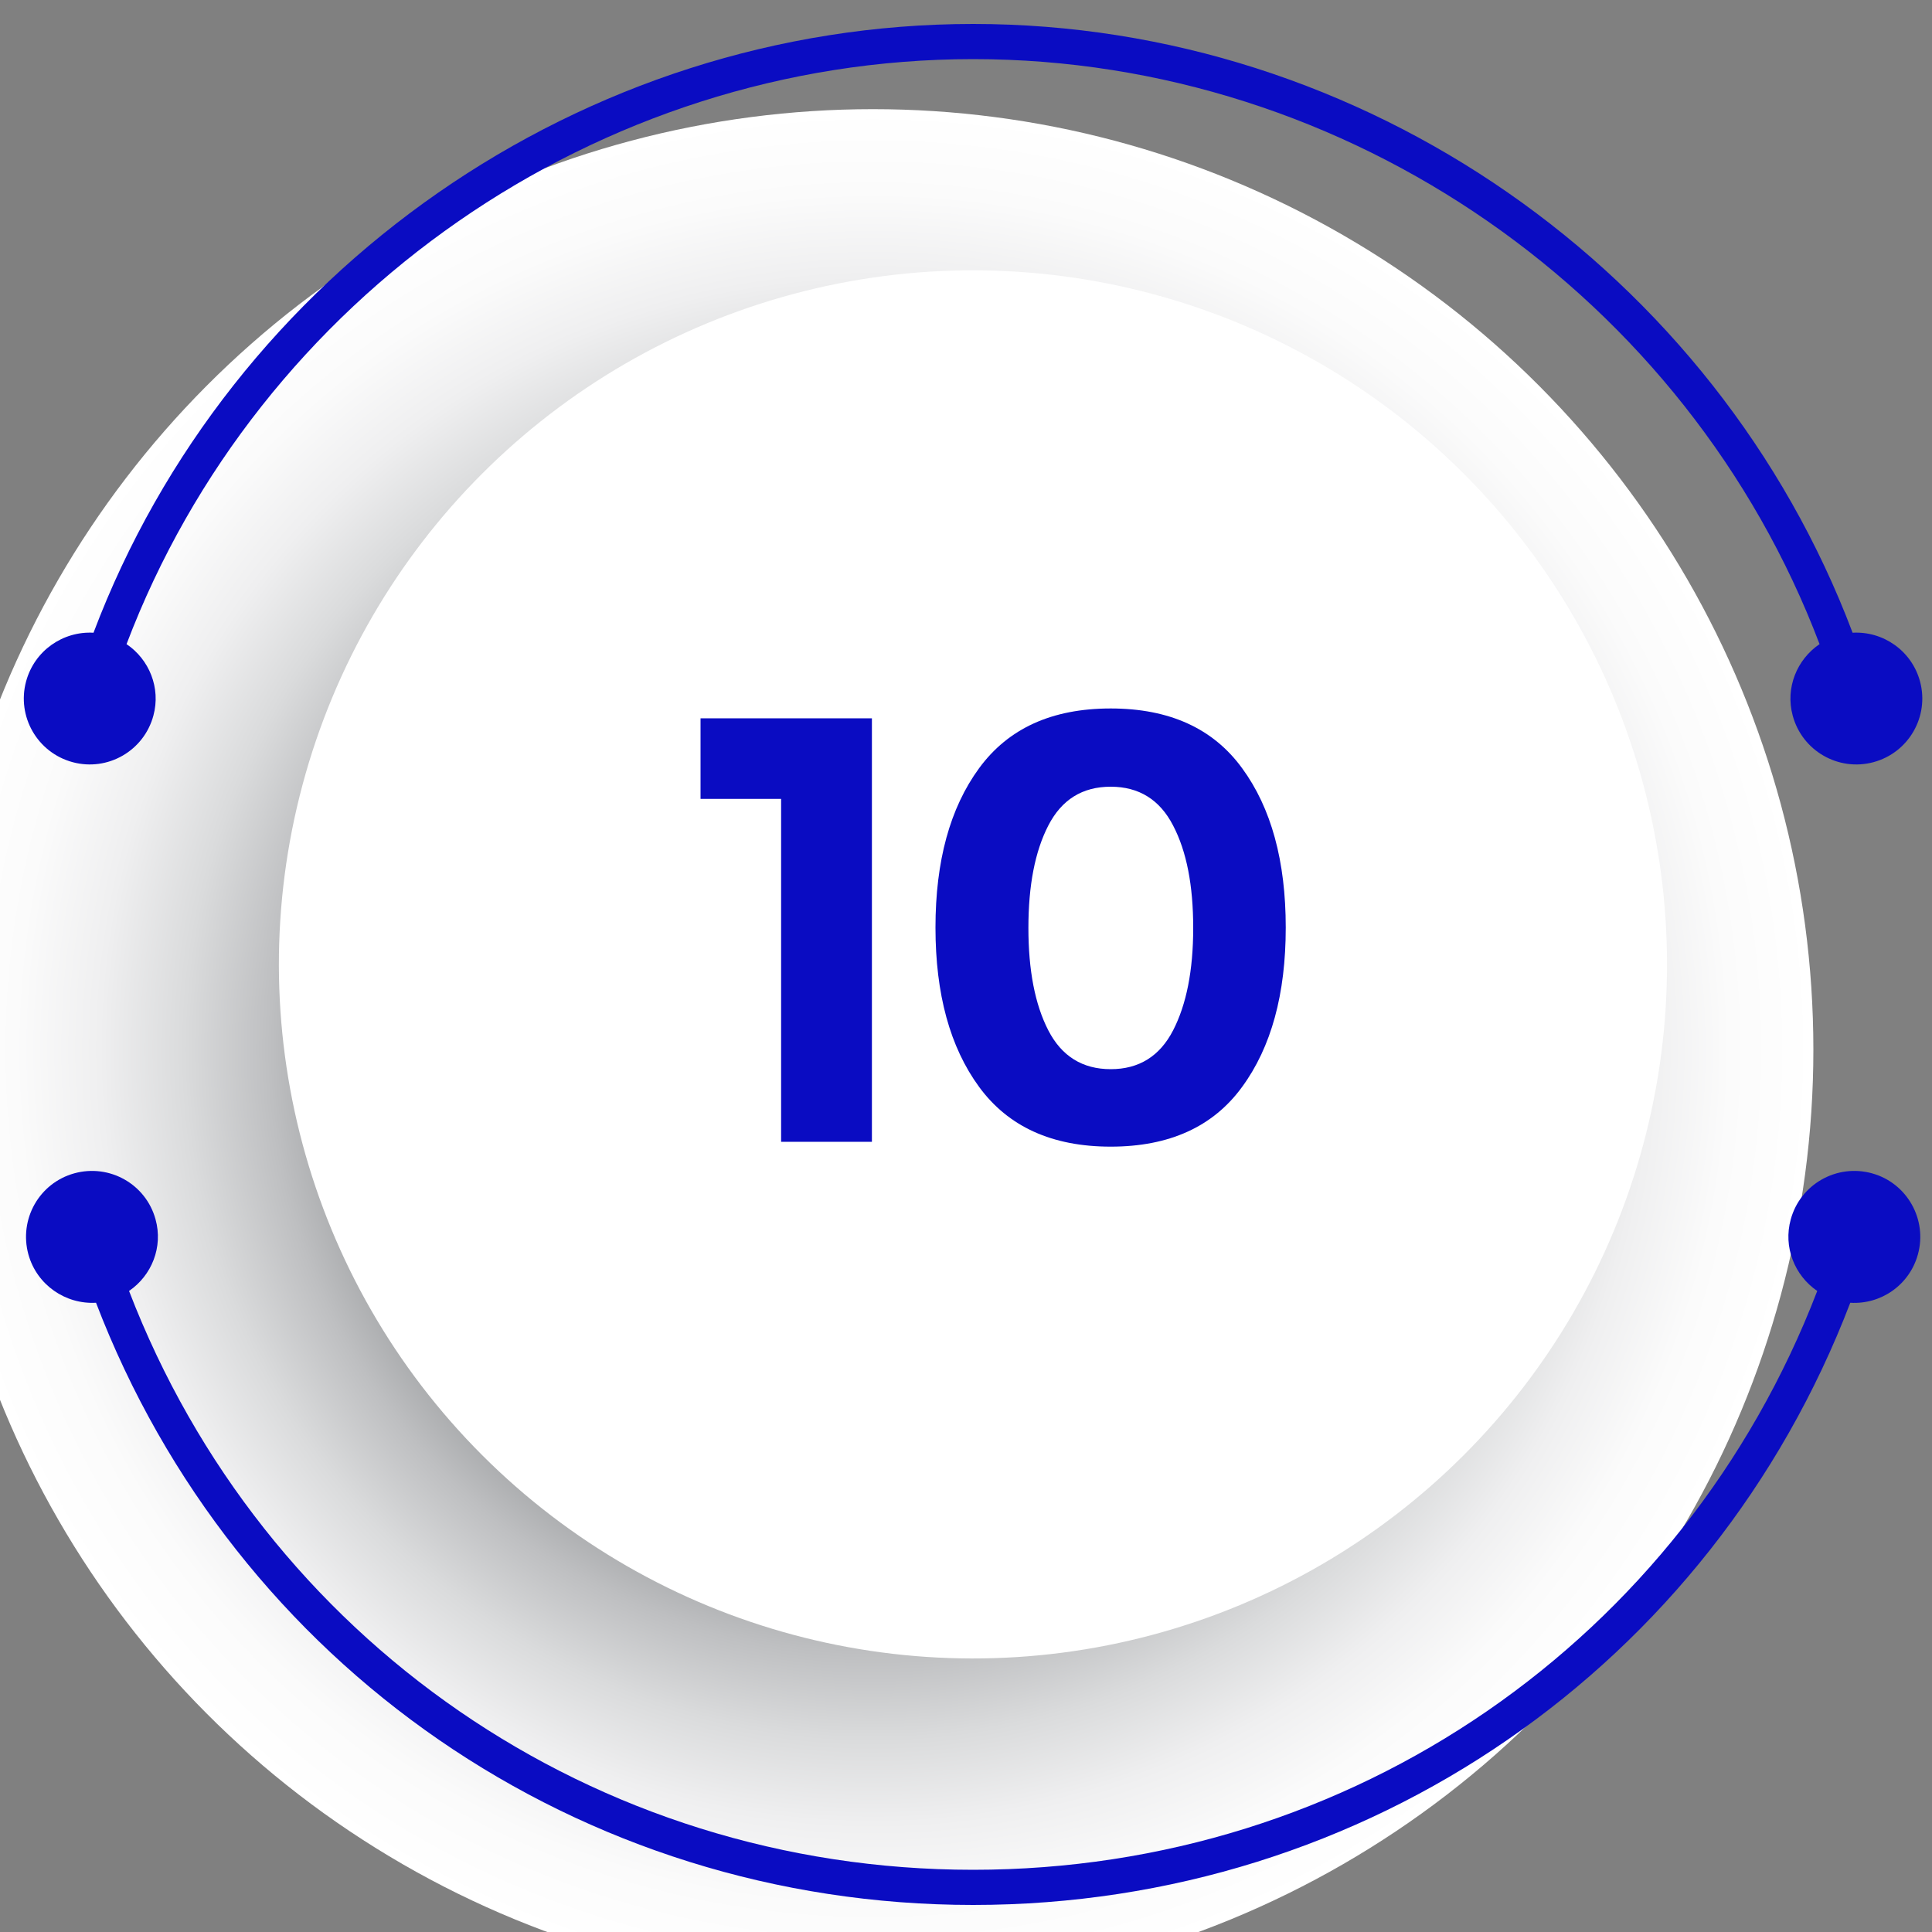 <?xml version="1.0" encoding="utf-8"?>
<!-- Generator: Adobe Illustrator 24.3.0, SVG Export Plug-In . SVG Version: 6.00 Build 0)  -->
<svg version="1.1" xmlns="http://www.w3.org/2000/svg" xmlns:xlink="http://www.w3.org/1999/xlink" x="0px" y="0px"
	 viewBox="0 0 100 100" style="enable-background:new 0 0 100 100;" xml:space="preserve">
<rect x="0" y="0" width="100" height="100" fill="#808080" stroke="none"/>
<style type="text/css">
	.st0{fill:url(#SVGID_1_);}
	.st1{fill:#FFFFFF;}
	.st2{fill:#0A0CC2;}
</style>
<g id="Layer_1">
</g>
<g id="Isolation_Mode">
	<g>
		<radialGradient id="SVGID_1_" cx="45.183" cy="54.328" r="48.683" gradientUnits="userSpaceOnUse">
			<stop  offset="0.531" style="stop-color:#919396"/>
			<stop  offset="0.551" style="stop-color:#9A9C9E"/>
			<stop  offset="0.641" style="stop-color:#BEBFC1"/>
			<stop  offset="0.732" style="stop-color:#DADBDC"/>
			<stop  offset="0.822" style="stop-color:#EFEFF0"/>
			<stop  offset="0.911" style="stop-color:#FBFBFB"/>
			<stop  offset="1" style="stop-color:#FFFFFF"/>
		</radialGradient>
		<circle class="st0" cx="45.18" cy="54.33" r="48.68"/>
		
			<ellipse transform="matrix(0.707 -0.707 0.707 0.707 -20.545 50.235)" class="st1" cx="50.37" cy="49.92" rx="35.93" ry="35.93"/>
		<g>
			<path class="st2" d="M3.76,39.45c1.82,0.49,3.69-0.59,4.18-2.41c0.39-1.44-0.22-2.91-1.39-3.7C13.38,15.35,30.92,3.06,50.37,3.06
				s36.99,12.3,43.81,30.28c-1.17,0.79-1.78,2.26-1.39,3.7c0.49,1.82,2.36,2.9,4.18,2.41c1.82-0.49,2.9-2.36,2.41-4.18
				c-0.43-1.59-1.91-2.61-3.49-2.52C88.82,14.04,70.59,1.24,50.37,1.24S11.91,14.04,4.84,32.75c-1.58-0.09-3.06,0.93-3.49,2.52
				C0.86,37.09,1.94,38.96,3.76,39.45z"/>
			<path class="st2" d="M96.89,60.73c-1.82-0.5-3.7,0.56-4.2,2.38c-0.4,1.44,0.2,2.91,1.37,3.71
				c-6.94,18.05-24.08,29.96-43.69,29.96c-19.61,0-36.75-11.91-43.69-29.96c1.17-0.8,1.77-2.27,1.37-3.71
				c-0.5-1.82-2.38-2.88-4.2-2.38c-1.82,0.5-2.88,2.38-2.38,4.2c0.44,1.58,1.92,2.59,3.5,2.5C12.16,86.2,29.98,98.6,50.37,98.6
				c20.39,0,38.21-12.39,45.4-31.17c1.58,0.1,3.06-0.91,3.5-2.5C99.77,63.12,98.71,61.23,96.89,60.73z"/>
		</g>
	</g>
	<g>
		<path class="st2" d="M36.26,37.18h8.87v21.92h-4.7V41.35h-4.17V37.18z"/>
		<path class="st2" d="M57.49,59.35c-3.03,0-5.3-1.03-6.81-3.09c-1.51-2.06-2.26-4.81-2.26-8.25c0-3.44,0.75-6.19,2.26-8.25
			c1.51-2.06,3.77-3.09,6.81-3.09c3.03,0,5.3,1.03,6.8,3.09c1.51,2.06,2.26,4.81,2.26,8.25c0,3.44-0.75,6.19-2.26,8.25
			C62.79,58.32,60.52,59.35,57.49,59.35z M54.26,42.73c-0.69,1.34-1.03,3.1-1.03,5.3c0,2.19,0.34,3.96,1.03,5.3
			c0.69,1.34,1.77,2.01,3.23,2.01c1.46,0,2.54-0.67,3.23-2.01c0.69-1.34,1.04-3.1,1.04-5.3c0-2.2-0.34-3.96-1.04-5.3
			c-0.69-1.34-1.77-2.01-3.23-2.01C56.02,40.72,54.95,41.39,54.26,42.73z"/>
	</g>
</g>
</svg>
